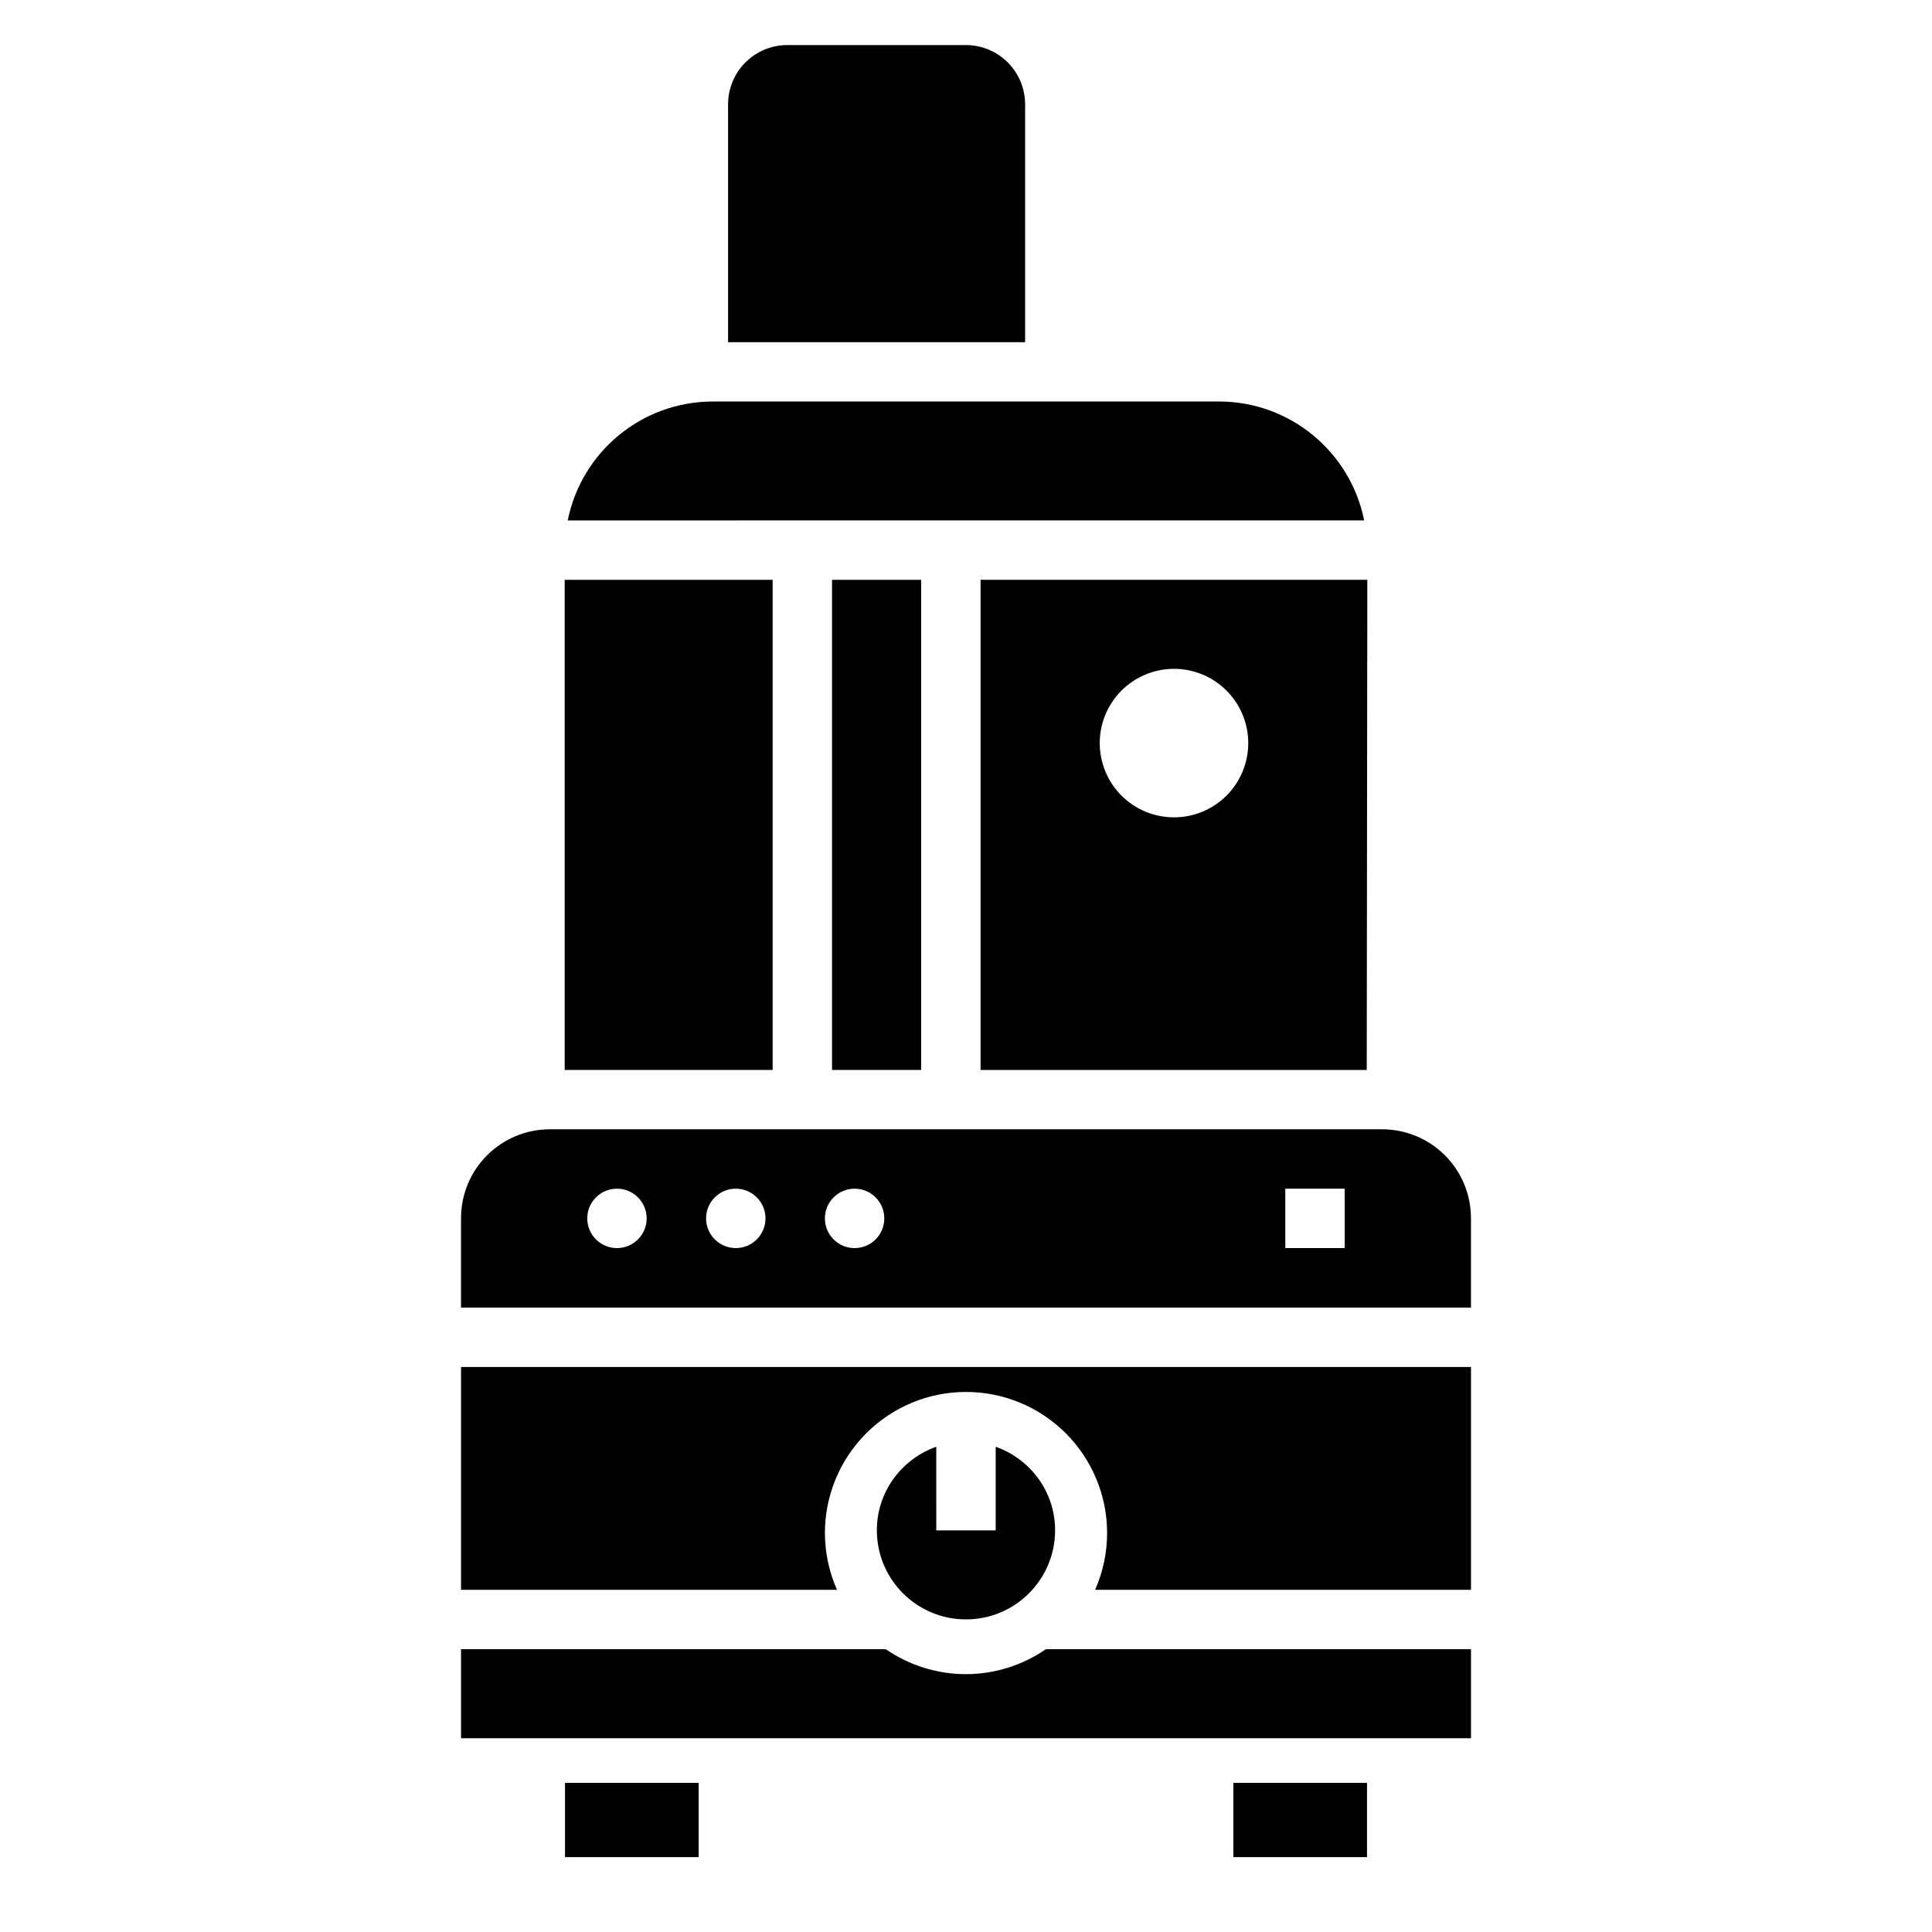<?xml version="1.0" encoding="UTF-8"?>
<!-- Uploaded to: SVG Repo, www.svgrepo.com, Generator: SVG Repo Mixer Tools -->
<svg fill="#000000" width="800px" height="800px" version="1.1" viewBox="144 144 512 512" xmlns="http://www.w3.org/2000/svg">
 <g>
  <path d="m289.79 443.27c-13.082 0-23.617 10.531-23.617 23.617v23.645h267.65v-23.645c0-13.082-10.531-23.617-23.617-23.617zm17.711 15.742c4.348 0 7.871 3.523 7.871 7.871s-3.523 7.871-7.871 7.871-7.871-3.523-7.871-7.871 3.523-7.871 7.871-7.871zm31.488 0c4.348 0 7.871 3.523 7.871 7.871s-3.523 7.871-7.871 7.871c-4.348 0-7.871-3.523-7.871-7.871s3.523-7.871 7.871-7.871zm31.488 0c4.348 0 7.871 3.523 7.871 7.871s-3.523 7.871-7.871 7.871c-4.348 0-7.871-3.523-7.871-7.871s3.523-7.871 7.871-7.871zm114.14 0h15.742v15.742h-15.742z"/>
  <path d="m266.18 506.27v59.039h99.633-0.004c-2.094-4.738-3.184-9.855-3.199-15.035 0-9.918 3.941-19.43 10.953-26.441 7.012-7.012 16.523-10.953 26.441-10.953 9.914 0 19.426 3.941 26.438 10.953 7.012 7.012 10.953 16.523 10.953 26.441-0.004 5.176-1.082 10.297-3.168 15.035h99.602v-59.039z"/>
  <path d="m392.12 527.4c-9.145 3.258-15.742 11.875-15.742 22.141 0 13.043 10.574 23.617 23.617 23.617s23.617-10.574 23.617-23.617c0-10.27-6.594-18.887-15.742-22.141v22.172h-15.742z"/>
  <path d="m266.18 581.06v23.586h267.65v-23.586h-112.67c-6.223 4.289-13.598 6.594-21.156 6.609-7.59 0.004-15.004-2.301-21.25-6.609z"/>
  <path d="m293.73 616.48v19.68h35.426v-19.68z"/>
  <path d="m333.01 250.4c-19.113 0-34.938 13.504-38.559 31.52l211.07-0.004c-3.625-18.012-19.449-31.52-38.559-31.52z"/>
  <path d="m293.65 297.66v129.89h55.105v-129.89z"/>
  <path d="m364.5 297.66v129.89h23.617v-129.89z"/>
  <path d="m403.86 297.66v129.89h102.34l0.156-129.89zm51.262 23.586c5.219 0 10.227 2.074 13.914 5.766 3.691 3.688 5.766 8.695 5.766 13.914s-2.074 10.227-5.766 13.918c-3.688 3.688-8.695 5.762-13.914 5.762s-10.227-2.074-13.918-5.762c-3.688-3.691-5.762-8.699-5.762-13.918s2.074-10.227 5.762-13.914c3.691-3.691 8.699-5.766 13.918-5.766z"/>
  <path d="m352.69 155.94c-8.723 0-15.742 7.023-15.742 15.742v63.008h78.719v-63.008c0-8.723-7.023-15.742-15.742-15.742z"/>
  <path d="m506.27 616.48v19.68h-35.422v-19.68z"/>
 </g>
</svg>